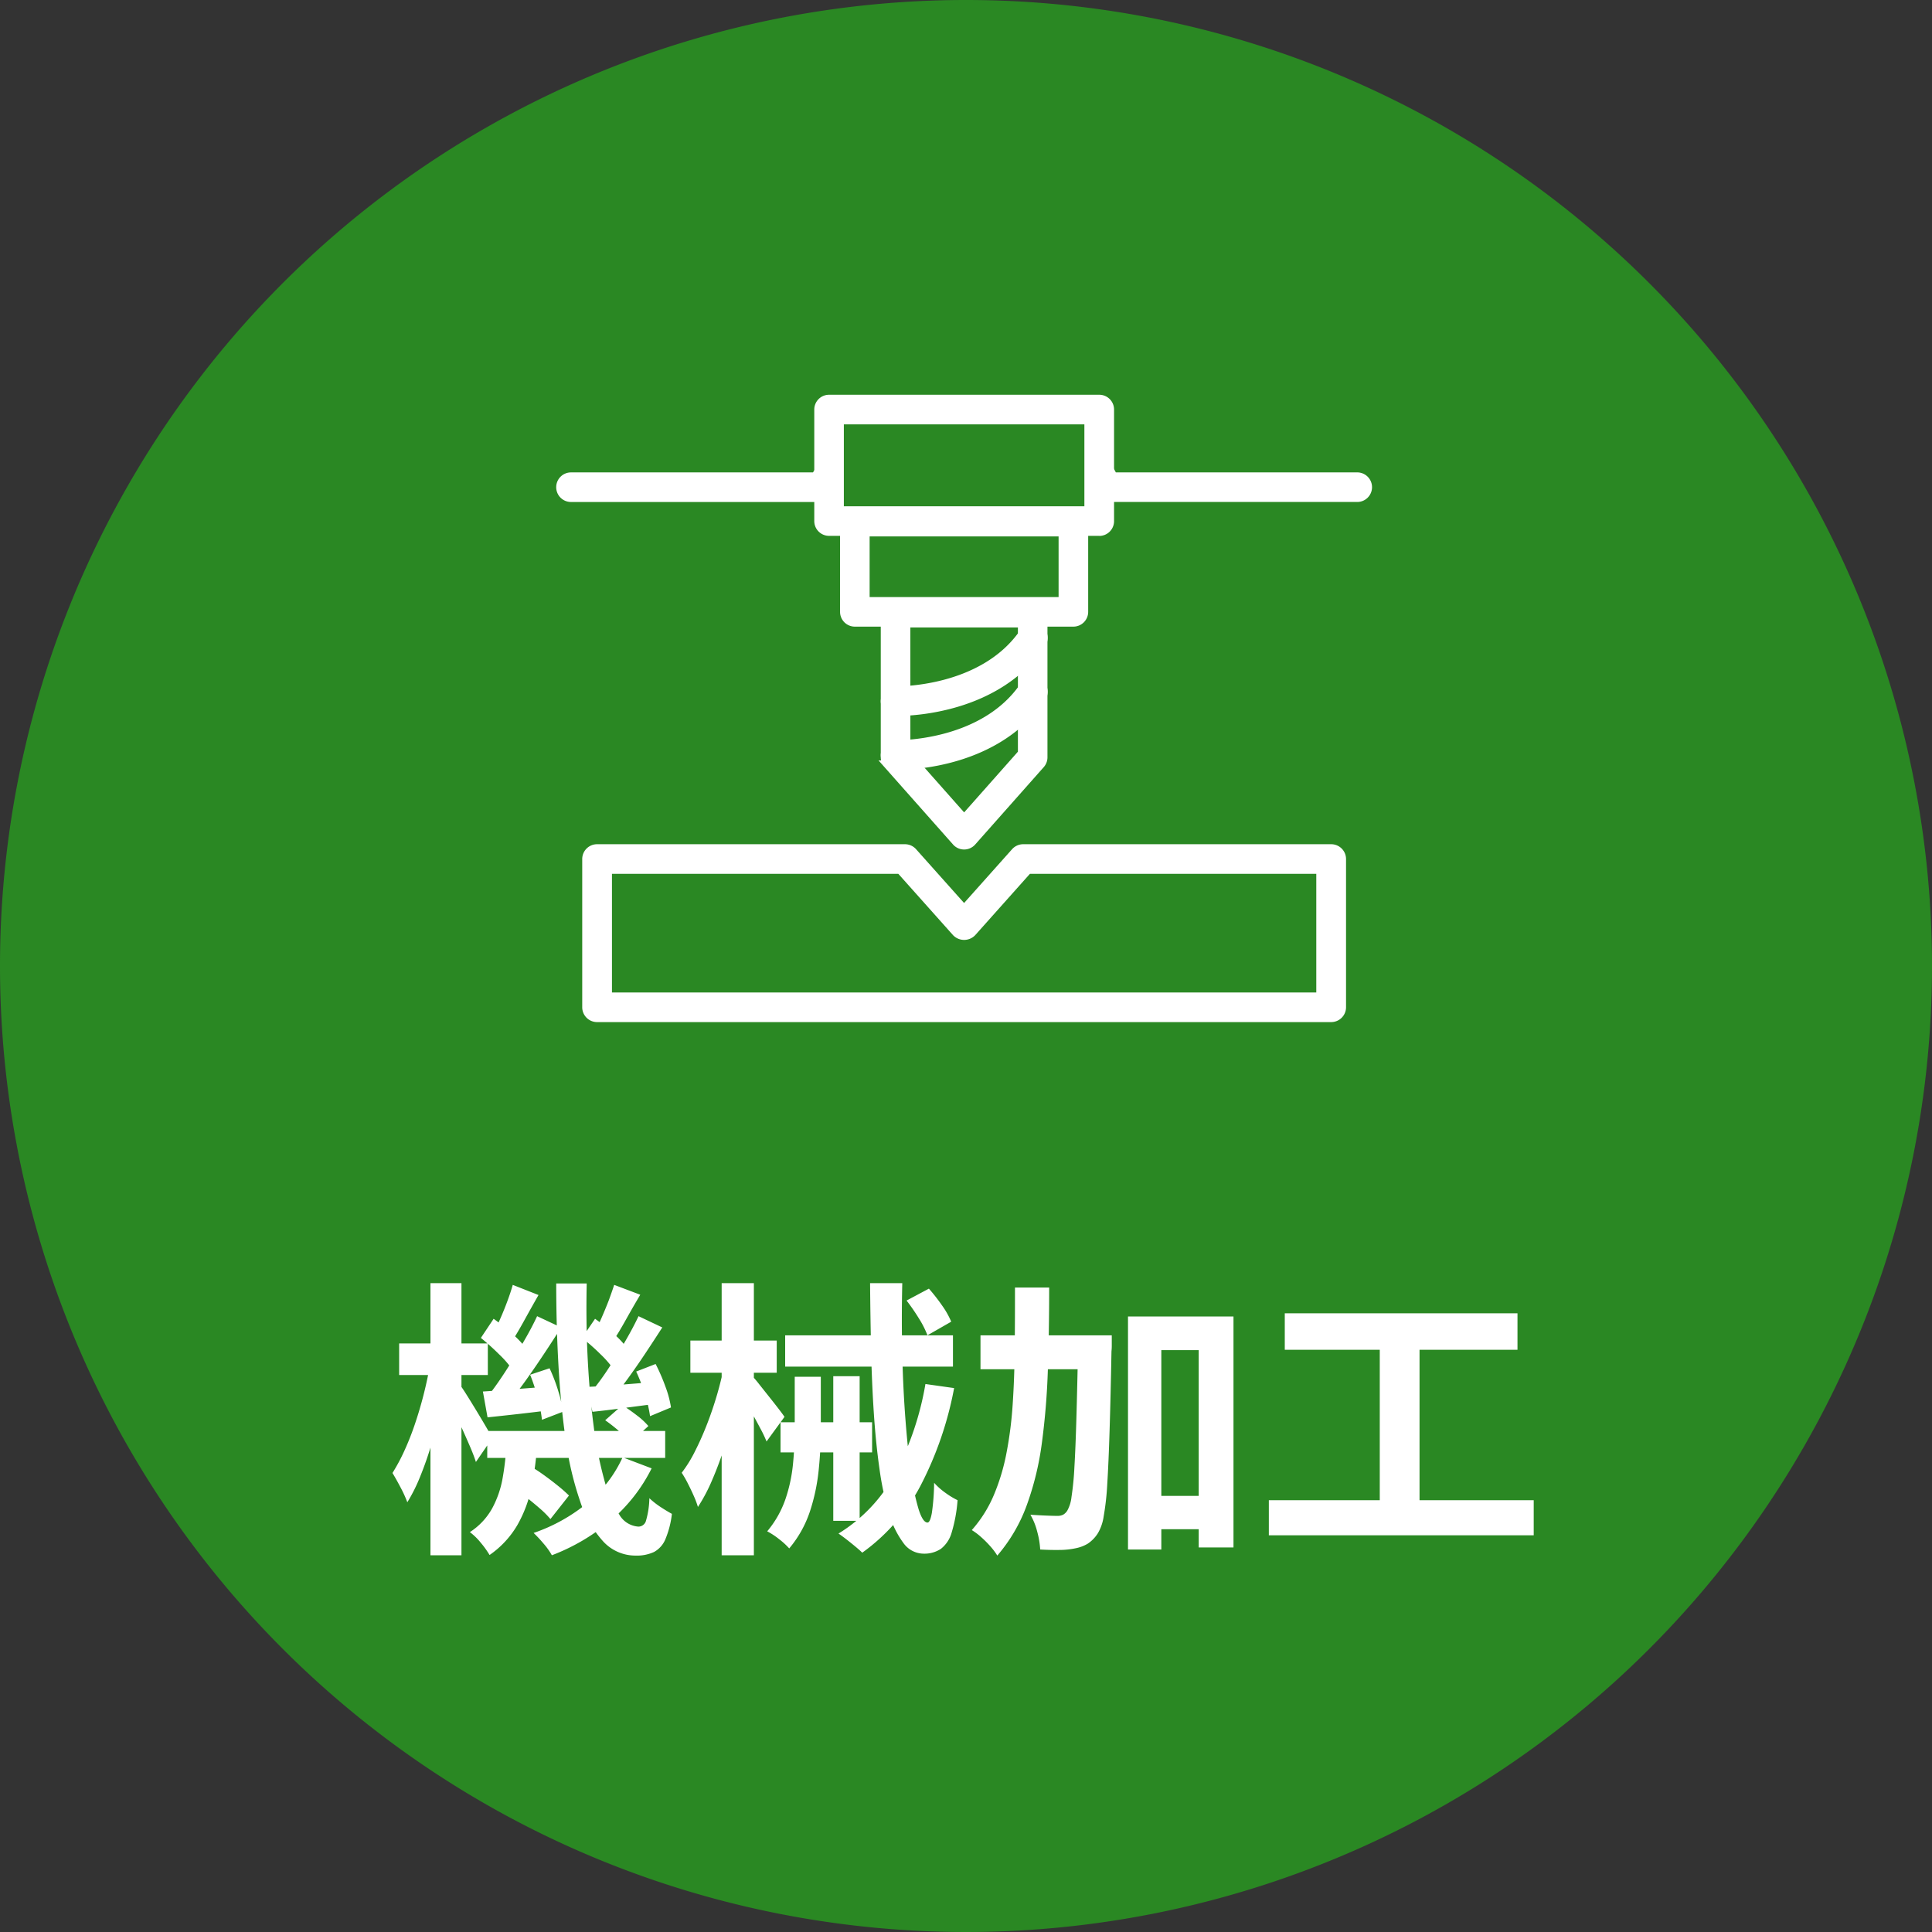 <svg xmlns="http://www.w3.org/2000/svg" xmlns:xlink="http://www.w3.org/1999/xlink" width="120" height="120" viewBox="0 0 120 120">
  <rect x="0" y="0" width="120" height="120" fill="#333333" stroke="none"/>
  <defs>
    <clipPath id="clip-path">
      <rect id="長方形_463309" data-name="長方形 463309" width="52" height="40" transform="translate(719.543 3628.069)" fill="#fff" stroke="#707070" stroke-width="1"/>
    </clipPath>
  </defs>
  <g id="service03" transform="translate(-690 -4130)">
    <path id="パス_481354" data-name="パス 481354" d="M60,0A60,60,0,1,1,0,60,60,60,0,0,1,60,0Z" transform="translate(690 4130)" fill="#2a8823"/>
    <path id="パス_481355" data-name="パス 481355" d="M-29.736-6.12h11.052v1.674H-29.736ZM-28.26-2.7-27.18-4a9.9,9.9,0,0,1,.927.594q.477.342.9.684a8.971,8.971,0,0,1,.693.612L-25.812-.648a5.78,5.78,0,0,0-.666-.666q-.414-.36-.882-.729T-28.26-2.7Zm5.85-4.086,1.062-.936q.432.27.9.63a4.463,4.463,0,0,1,.72.666L-20.844-5.4a4.97,4.97,0,0,0-.693-.7A10.725,10.725,0,0,0-22.41-6.786Zm-6.138,1.548h1.908a19.142,19.142,0,0,1-.351,2.628,7.891,7.891,0,0,1-.873,2.331,5.838,5.838,0,0,1-1.728,1.863,5.723,5.723,0,0,0-.549-.765,3.8,3.8,0,0,0-.675-.657A4.154,4.154,0,0,0-29.43-1.314a6.185,6.185,0,0,0,.648-1.872A16.514,16.514,0,0,0-28.548-5.238Zm3.1-10.044h1.89q-.054,2.466.063,4.716t.369,4.149a23.536,23.536,0,0,0,.648,3.294,7.512,7.512,0,0,0,.927,2.169,1.481,1.481,0,0,0,1.2.774.486.486,0,0,0,.468-.342,5.354,5.354,0,0,0,.216-1.422,5.181,5.181,0,0,0,.7.549q.4.261.7.423A5.761,5.761,0,0,1-18.675.612a1.591,1.591,0,0,1-.7.783,2.516,2.516,0,0,1-1.143.225A2.714,2.714,0,0,1-22.545.729a6.872,6.872,0,0,1-1.422-2.484,19.806,19.806,0,0,1-.882-3.726q-.315-2.133-.459-4.626T-25.452-15.282Zm4.122,10.8,1.8.684a10.246,10.246,0,0,1-2.538,3.24A12.518,12.518,0,0,1-25.722,1.6a4.241,4.241,0,0,0-.513-.72,8.025,8.025,0,0,0-.621-.666,10.677,10.677,0,0,0,3.375-1.89A7.867,7.867,0,0,0-21.33-4.482ZM-23.85-11.9l.81-1.188a13.248,13.248,0,0,1,1.161.936,5.413,5.413,0,0,1,.891.972l-.828,1.332a6.3,6.3,0,0,0-.882-1.035A12.981,12.981,0,0,0-23.85-11.9Zm3.366,2.088,1.206-.468a12.075,12.075,0,0,1,.612,1.413,6.377,6.377,0,0,1,.342,1.287l-1.3.54a8.191,8.191,0,0,0-.315-1.341A10.96,10.96,0,0,0-20.484-9.81Zm-3.042.954q.828-.036,1.854-.117l2.16-.171.036,1.368q-.99.126-1.926.252t-1.8.216Zm1.674-6.336,1.62.612q-.45.756-.891,1.548t-.8,1.332l-1.152-.522q.216-.414.441-.927T-22.2-14.2Q-22-14.742-21.852-15.192Zm1.512,1.944,1.476.7q-.486.756-1.035,1.584T-21-9.378q-.549.756-1.035,1.332l-1.134-.63a16.052,16.052,0,0,0,1.008-1.4q.522-.8,1.008-1.638T-20.34-13.248Zm-9.792,1.35.792-1.188a13.248,13.248,0,0,1,1.161.936,6.135,6.135,0,0,1,.909.972l-.846,1.332A6.3,6.3,0,0,0-29-10.881,14.879,14.879,0,0,0-30.132-11.9Zm3.06,2.286,1.206-.4a10.5,10.5,0,0,1,.54,1.413,7.032,7.032,0,0,1,.288,1.287l-1.3.5a8.869,8.869,0,0,0-.261-1.35A11.879,11.879,0,0,0-27.072-9.612Zm-2.934,1.044q.81-.054,1.863-.135l2.187-.171L-25.92-7.4q-.99.126-1.953.234t-1.845.2Zm1.854-6.624,1.6.63q-.432.756-.873,1.557t-.8,1.359l-1.152-.5q.216-.414.45-.945t.441-1.089Q-28.278-14.742-28.152-15.192Zm1.512,1.944,1.494.7q-.5.792-1.08,1.665t-1.152,1.674q-.576.8-1.1,1.413l-1.116-.612q.5-.648,1.044-1.494t1.053-1.728Q-26.982-12.51-26.64-13.248Zm-8.568,1.692H-29.7v1.962h-5.508Zm1.944-3.744h1.926V1.6h-1.926Zm-.036,5.112,1.116.378q-.162,1.044-.414,2.187t-.576,2.241q-.324,1.1-.711,2.052A10.4,10.4,0,0,1-34.7-1.692a7.723,7.723,0,0,0-.423-.927q-.279-.531-.5-.891a11.59,11.59,0,0,0,.738-1.377,17.149,17.149,0,0,0,.666-1.692q.306-.909.54-1.836T-33.3-10.188ZM-31.446-9q.144.18.432.639t.621,1.008q.333.549.6,1.008t.378.657l-1.026,1.494q-.126-.4-.36-.945t-.5-1.134q-.27-.585-.522-1.1t-.4-.837Zm20.214-3.06H-.81v1.944H-11.232Zm-.288,5.4h5.688v1.872H-11.52Zm3.276-2.862h1.638V-.54H-8.244Zm4.554-4.7,1.386-.738a11.488,11.488,0,0,1,.81,1.035,5.217,5.217,0,0,1,.576,1.017l-1.476.846a5.912,5.912,0,0,0-.54-1.062A12.426,12.426,0,0,0-3.69-14.22ZM-5.958-15.3h2q-.054,2.286,0,4.455t.2,4.05q.144,1.881.351,3.312a14.35,14.35,0,0,0,.468,2.241q.261.81.549.81.162,0,.27-.6A13.846,13.846,0,0,0-1.98-2.9a4.241,4.241,0,0,0,.7.621,4.994,4.994,0,0,0,.756.459A9.282,9.282,0,0,1-.891.189,1.957,1.957,0,0,1-1.557,1.2a1.853,1.853,0,0,1-1.089.3A1.547,1.547,0,0,1-3.888.837,5.688,5.688,0,0,1-4.779-1a17.632,17.632,0,0,1-.594-2.763Q-5.6-5.346-5.724-7.218t-.171-3.924Q-5.94-13.194-5.958-15.3Zm-4.68,5.814h1.62V-6.21a24.752,24.752,0,0,1-.135,2.547,12.1,12.1,0,0,1-.54,2.538,6.988,6.988,0,0,1-1.287,2.3,4.479,4.479,0,0,0-.63-.576,4.522,4.522,0,0,0-.738-.486,6.3,6.3,0,0,0,1.134-2,9.66,9.66,0,0,0,.468-2.178q.108-1.116.108-2.16Zm8.118.45,1.782.252A21.827,21.827,0,0,1-2.826-2.718,11.95,11.95,0,0,1-6.444,1.44q-.144-.144-.414-.369t-.558-.45Q-7.7.4-7.92.252A9.835,9.835,0,0,0-4.383-3.51,18.543,18.543,0,0,0-2.52-9.036Zm-14.6-2.7h5.364v2h-5.364Zm1.944-3.564h2V1.6h-2Zm.162,5.058,1.152.45q-.18,1.116-.468,2.3t-.648,2.3q-.36,1.125-.783,2.106A10.63,10.63,0,0,1-16.65-1.4a5.779,5.779,0,0,0-.261-.693q-.171-.387-.369-.774a6.69,6.69,0,0,0-.378-.657A8.109,8.109,0,0,0-16.812-4.9q.4-.792.747-1.692t.621-1.845Q-15.174-9.378-15.012-10.242Zm1.746.72a6.425,6.425,0,0,1,.423.5l.6.756q.324.405.594.756t.378.513l-1.116,1.53a7.407,7.407,0,0,0-.36-.765q-.234-.441-.495-.918t-.5-.891q-.243-.414-.423-.684Zm24.3,7.434h4.608v2.07H11.034ZM.9-12.06H7.488v2.106H.9Zm9.162-1.17h6.552V1.116h-2.16V-11.142H12.132V1.242h-2.07Zm-3.1,1.17H9.054v.612a3.175,3.175,0,0,1-.018.378q-.054,2.88-.117,4.9T8.775-2.844A16.6,16.6,0,0,1,8.55-.81,2.858,2.858,0,0,1,8.19.234a2.171,2.171,0,0,1-.63.648,2.362,2.362,0,0,1-.774.288,4.805,4.805,0,0,1-.972.1q-.576.009-1.206-.027A5.183,5.183,0,0,0,4.428.153,4.073,4.073,0,0,0,4-.918q.54.036.99.054t.7.018A.757.757,0,0,0,6.03-.918a.722.722,0,0,0,.27-.27,2.233,2.233,0,0,0,.252-.828,18.062,18.062,0,0,0,.18-1.836q.072-1.206.126-3.105t.108-4.635ZM3.042-15.03H5.166q0,2.664-.081,5.085A45.12,45.12,0,0,1,4.716-5.4a18.255,18.255,0,0,1-.945,3.9A10.052,10.052,0,0,1,1.944,1.62a3.991,3.991,0,0,0-.432-.576A6.523,6.523,0,0,0,.936.468,3.991,3.991,0,0,0,.36.036,7.921,7.921,0,0,0,1.719-2.115a12.974,12.974,0,0,0,.792-2.619A24.17,24.17,0,0,0,2.9-7.785q.108-1.629.126-3.456T3.042-15.03Zm16.758,1.6H34.254v2.268H19.8Zm-.99,11.61H35.262V.36H18.81ZM25.7-12.186H28.17V-.936H25.7Z" transform="translate(750 4225)" fill="#fff"/>
    <g id="マスクグループ_33" data-name="マスクグループ 33" transform="translate(4.457 525.931)" clip-path="url(#clip-path)">
      <g id="グループ_118550" data-name="グループ 118550" transform="translate(720.341 3628.838)">
        <path id="パス_444911" data-name="パス 444911" d="M21.815,30.114a.666.666,0,0,1-.5-.226l-4.259-4.806a.672.672,0,0,1-.168-.443V15.654a.669.669,0,0,1,.669-.669h8.517a.668.668,0,0,1,.668.669v8.985a.668.668,0,0,1-.168.443l-4.258,4.806a.668.668,0,0,1-.5.226m-3.589-5.73,3.589,4.052,3.59-4.052V16.322H18.226Z" transform="translate(3.27 -2.369)" fill="#fff" stroke="#fff" stroke-width="0.5"/>
        <path id="パス_444912" data-name="パス 444912" d="M28.106,15.224H14.532a.668.668,0,0,1-.668-.668v-5.6a.668.668,0,0,1,.668-.668H28.106a.669.669,0,0,1,.669.668v5.6a.669.669,0,0,1-.669.668M15.2,13.887H27.437V9.621H15.2Z" transform="translate(3.766 -1.322)" fill="#fff" stroke="#fff" stroke-width="0.5"/>
        <path id="パス_444913" data-name="パス 444913" d="M29.4,8.264H12.616a.669.669,0,0,1-.668-.669V.669A.669.669,0,0,1,12.616,0H29.4a.669.669,0,0,1,.668.669V7.6a.669.669,0,0,1-.668.669M13.285,6.927h15.44V1.338H13.285Z" transform="translate(4.08 0)" fill="#fff" stroke="#fff" stroke-width="0.5"/>
        <path id="パス_444914" data-name="パス 444914" d="M48.525,6.919H32.681a.668.668,0,0,1-.668-.669c0-3.087,1.372-.842,1.337-.669H48.525a.669.669,0,1,1,0,1.338" transform="translate(0.977 -0.759)" fill="#fff" stroke="#fff" stroke-width="0.5"/>
        <path id="パス_444915" data-name="パス 444915" d="M9.513,6.929H-6.331A.668.668,0,0,1-7,6.26a.669.669,0,0,1,.668-.669H8.844c-.01.007,1.337-2.418,1.337.669a.669.669,0,0,1-.668.669" transform="translate(6.999 -0.768)" fill="#fff" stroke="#fff" stroke-width="0.5"/>
        <path id="パス_444916" data-name="パス 444916" d="M17.674,22.149l-.136,0a.669.669,0,0,1-.649-.687.7.7,0,0,1,.687-.651c.055,0,5.412.1,7.945-3.62a.669.669,0,1,1,1.105.753c-2.741,4.021-8.014,4.206-8.952,4.206" transform="translate(3.27 -2.7)" fill="#fff" stroke="#fff" stroke-width="0.5"/>
        <path id="パス_444917" data-name="パス 444917" d="M17.674,26.134l-.136,0a.669.669,0,0,1-.649-.687.693.693,0,0,1,.687-.651c.055,0,5.412.1,7.945-3.62a.669.669,0,1,1,1.105.753c-2.741,4.021-8.014,4.206-8.952,4.206" transform="translate(3.27 -3.337)" fill="#fff" stroke="#fff" stroke-width="0.5"/>
        <path id="パス_444918" data-name="パス 444918" d="M41.2,43.744H-4.394a.672.672,0,0,1-.674-.669v-9.21a.672.672,0,0,1,.674-.669H14.731a.672.672,0,0,1,.5.226L18.4,36.973l3.168-3.551a.675.675,0,0,1,.5-.226H41.2a.672.672,0,0,1,.674.669v9.21a.672.672,0,0,1-.674.669M-3.721,42.406H40.526V34.534H22.378l-3.471,3.891a.7.7,0,0,1-1.009,0l-3.471-3.891H-3.721Z" transform="translate(6.683 -5.279)" fill="#fff" stroke="#fff" stroke-width="0.5"/>
      </g>
    </g>
  </g>
</svg>
